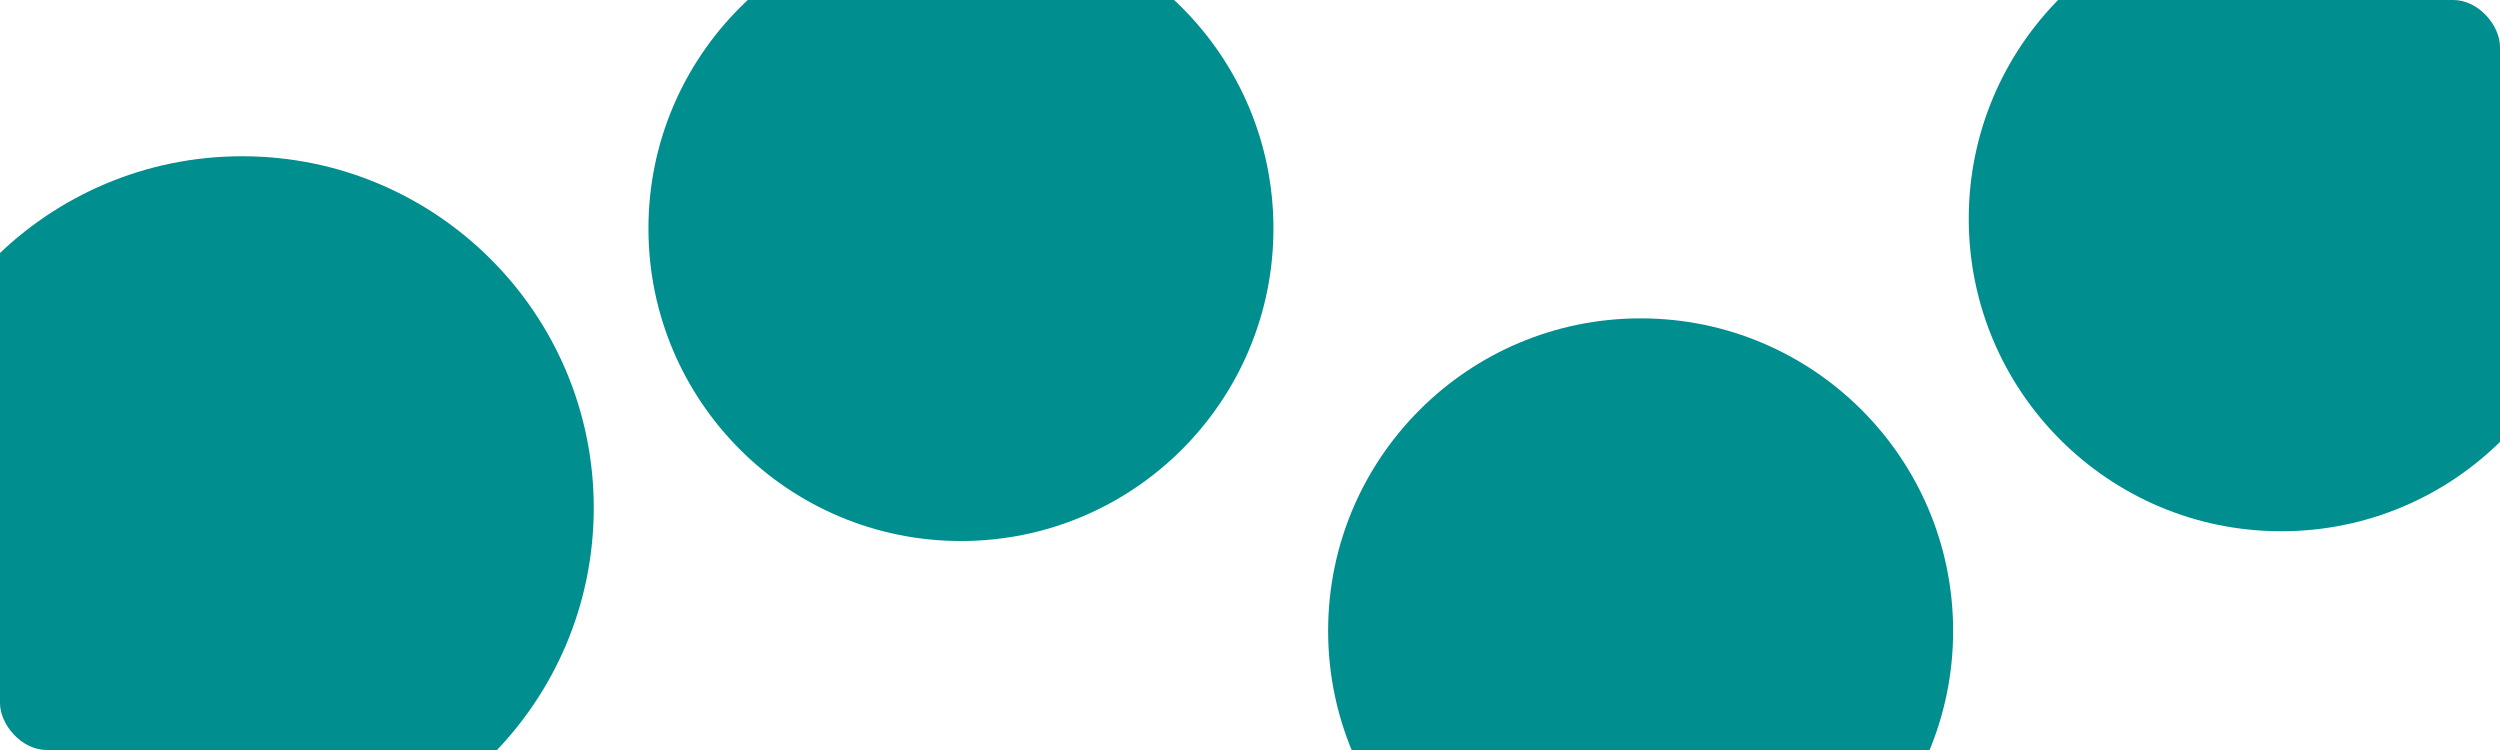<svg width="1280" height="384" viewBox="0 0 1280 384" fill="none" xmlns="http://www.w3.org/2000/svg">
<g clip-path="url(#clip0_149_1827)">
<circle cx="124" cy="260" r="180" fill="#008E8E"/>
<circle cx="1168" cy="112" r="160" fill="#008E8E"/>
<circle cx="840" cy="323" r="160" fill="#008E8E"/>
<circle cx="492" cy="117" r="160" fill="#008E8E"/>
</g>
<defs>
<clipPath id="clip0_149_1827">
<rect width="1280" height="384" rx="24" fill="white"/>
</clipPath>
</defs>
</svg>
